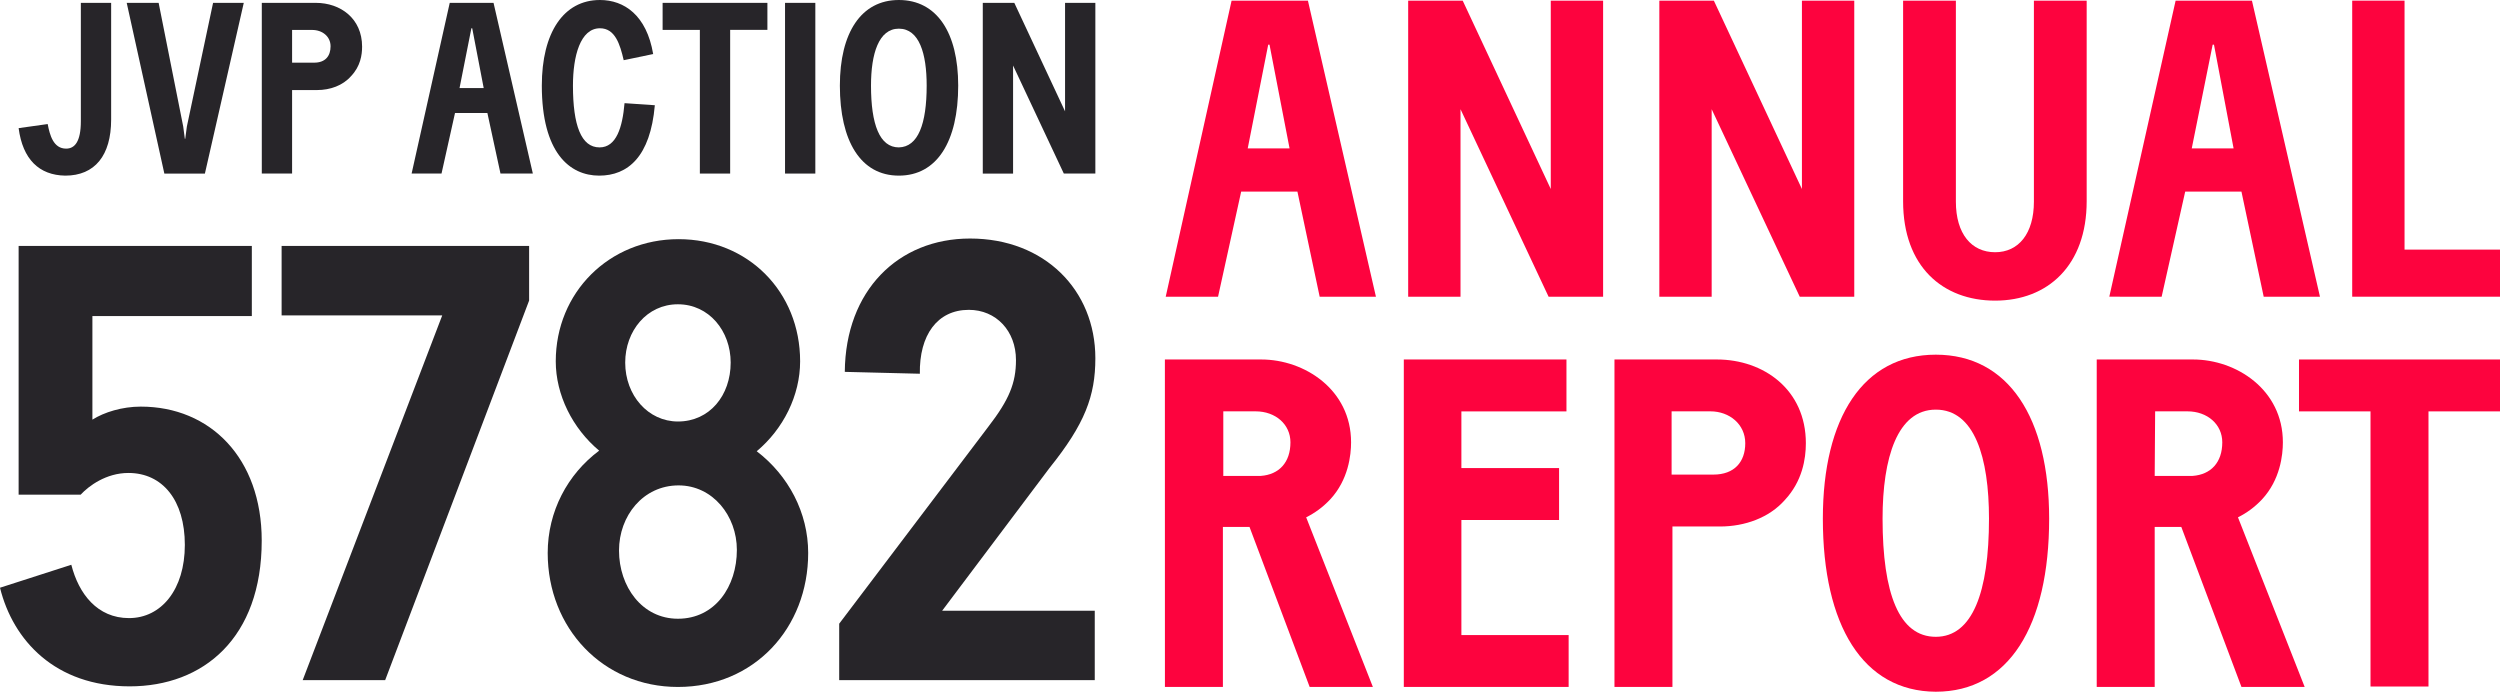 <?xml version="1.0" encoding="utf-8"?>
<!-- Generator: Adobe Illustrator 25.4.8, SVG Export Plug-In . SVG Version: 6.00 Build 0)  -->
<svg version="1.1" id="Layer_1" xmlns="http://www.w3.org/2000/svg" xmlns:xlink="http://www.w3.org/1999/xlink" x="0px" y="0px"
	 viewBox="0 0 629.59 174.2" style="enable-background:new 0 0 629.59 174.2;" xml:space="preserve">
<style type="text/css">
	.st0{fill:#FD033E;}
	.st1{display:none;}
	.st2{display:inline;fill:#FD033E;stroke:#02024E;stroke-width:0.918;stroke-miterlimit:10;}
	.st3{display:inline;}
	.st4{fill:#FD033E;stroke:#02024E;stroke-width:0.306;stroke-miterlimit:10;}
	.st5{fill:#FD033E;stroke:#02024E;stroke-width:0.918;stroke-miterlimit:10;}
	.st6{fill:#272529;}
</style>
<g>
	<g>
		<path class="st0" d="M293.36,90.53h24.27c10.87,0,22.62,7.58,22.62,20.86c0,3.18-0.66,9.44-5.27,14.39
			c-1.87,1.98-3.84,3.4-6.04,4.5l16.8,42.72h-15.92l-15.15-40.3h-6.7V173h-14.6L293.36,90.53L293.36,90.53z M307.96,119.85h9.55
			c4.61-0.33,7.47-3.4,7.47-8.46c0-4.5-3.73-7.8-8.78-7.8h-8.13v16.25h-0.11V119.85z"/>
		<path class="st0" d="M353.42,90.53h41.07v13.07h-26.46v14.28h24.6v13.07h-24.6v28.99h27.01V173h-41.51V90.53H353.42z"/>
		<path class="st0" d="M406.46,90.53h25.92c11.75,0,22.4,7.58,22.4,21.08c0,3.95-0.88,9.55-5.27,14.28c-3.95,4.5-10.1,6.7-16.36,6.7
			h-11.97V173h-14.6V90.53H406.46z M420.96,119.52h10.54c5.27,0,8.02-3.18,8.02-7.91s-3.95-8.02-8.78-8.02h-9.77v15.93H420.96z"/>
		<path class="st0" d="M459.06,130.61c0-25.48,10.21-41.29,28.44-41.29c18.34,0,28.55,15.92,28.55,41.29
			c0,27.12-10.21,43.59-28.55,43.59C469.16,174.1,459.06,157.51,459.06,130.61z M500.9,130.61c0-15.37-3.62-27.45-13.4-27.45
			c-9.66,0-13.4,12.08-13.4,27.45c0,18.89,4.17,29.76,13.4,29.76C496.73,160.37,500.9,149.17,500.9,130.61z"/>
		<path class="st0" d="M528.02,90.53h24.27c10.87,0,22.62,7.58,22.62,20.86c0,3.18-0.66,9.44-5.27,14.39
			c-1.87,1.98-3.84,3.4-6.04,4.5L580.4,173h-15.92l-15.15-40.3h-6.7V173h-14.6V90.53H528.02z M542.63,119.85h9.55
			c4.61-0.33,7.47-3.4,7.47-8.46c0-4.5-3.73-7.8-8.78-7.8h-8.13L542.63,119.85L542.63,119.85z"/>
		<path class="st0" d="M578.97,90.53h50.62v13.07h-18.01v69.29h-14.6V103.6h-18.01V90.53L578.97,90.53z"/>
	</g>
	<g>
		<path class="st0" d="M310.16,0.16h19.22l17.13,74.56h-14.17l-5.6-26.46h-14.17l-5.82,26.46h-13.18L310.16,0.16z M314.22,37.38
			h10.54l-5.05-26.13h-0.33L314.22,37.38z"/>
		<path class="st0" d="M354.63,0.16h13.73l22.18,47.44V0.16h13.18v74.56h-13.73L367.81,27.5v47.22h-13.18V0.16z"/>
		<path class="st0" d="M417.88,0.16h13.73l22.18,47.44V0.16h13.18v74.56h-13.73L431.06,27.5v47.22h-13.18V0.16z"/>
		<path class="st0" d="M479.27,50.67V0.16h13.29v50.62c0,8.13,3.95,12.74,9.88,12.74s9.77-4.72,9.77-12.74V0.16h13.29v50.51
			c0,16.14-9.77,25.04-23.06,25.04C489.26,75.71,479.27,67.14,479.27,50.67z"/>
		<path class="st0" d="M547.9,0.16h19.22l17.13,74.56h-14.17l-5.6-26.46h-14.17l-5.93,26.46H531.2L547.9,0.16z M551.96,37.38h10.54
			l-4.94-26.13h-0.33L551.96,37.38z"/>
		<path class="st0" d="M592.37,0.16h13.18v62.7h24.05v11.86h-37.23V0.16z"/>
	</g>
	<g class="st1">
		<path class="st2" d="M311.81-1.49h19.22l17.13,74.56h-14.17l-5.6-26.46h-14.17l-5.93,26.35h-13.18L311.81-1.49z M315.98,35.74
			h10.54L321.47,9.6h-0.33L315.98,35.74z"/>
		<path class="st2" d="M356.28-1.49h13.73l22.18,47.44V-1.49h13.18v74.56h-13.73l-22.18-47.22v47.22h-13.18V-1.49z"/>
		<path class="st2" d="M419.53-1.49h13.73l22.18,47.44V-1.49h13.18v74.56h-13.73l-22.18-47.22v47.22h-13.18V-1.49z"/>
		<path class="st2" d="M480.91,48.91V-1.6h13.29v50.62c0,8.13,3.95,12.74,9.88,12.74s9.77-4.72,9.77-12.74V-1.49h13.29v50.51
			c0,16.14-9.77,25.04-23.06,25.04C491.02,74.06,480.91,65.38,480.91,48.91z"/>
		<path class="st2" d="M549.54-1.49h19.22l17.13,74.56h-14.17l-5.6-26.46h-14.17l-5.82,26.46h-13.18L549.54-1.49z M553.72,35.74
			h10.54L559.21,9.6h-0.33L553.72,35.74z"/>
		<path class="st2" d="M594.02-1.49h13.18v62.7h24.05v11.86h-37.23V-1.49z"/>
	</g>
	<g class="st1">
		<g class="st3">
			<path class="st4" d="M295.12,88.88h24.27c10.87,0,22.62,7.58,22.62,20.86c0,3.18-0.66,9.44-5.27,14.39
				c-1.87,1.98-3.84,3.4-6.04,4.5l16.8,42.72h-15.92l-15.15-40.3h-6.7v40.3h-14.6L295.12,88.88L295.12,88.88z M309.72,118.2h9.55
				c4.61-0.33,7.47-3.4,7.47-8.46c0-4.5-3.73-7.8-8.78-7.8h-8.13v16.25C309.83,118.2,309.72,118.2,309.72,118.2z"/>
			<path class="st4" d="M355.07,88.88h41.07v13.07h-26.46v14.28h24.6v13.07h-24.6v28.99h26.9v13.07h-41.51V88.88z"/>
			<path class="st4" d="M408.11,88.88h25.92c11.75,0,22.4,7.58,22.4,21.08c0,3.95-0.88,9.55-5.27,14.28
				c-3.95,4.5-10.1,6.7-16.36,6.7h-11.97v40.41h-14.6V88.88H408.11z M422.71,117.87h10.54c5.27,0,8.02-3.18,8.02-7.91
				s-3.95-8.02-8.78-8.02h-9.77v15.93H422.71z"/>
			<path class="st4" d="M460.71,128.85c0-25.48,10.21-41.29,28.44-41.29c18.34,0,28.55,15.92,28.55,41.29
				c0,27.12-10.21,43.59-28.55,43.59S460.71,155.87,460.71,128.85z M502.65,128.85c0-15.37-3.62-27.45-13.4-27.45
				c-9.66,0-13.4,12.08-13.4,27.45c0,18.89,4.17,29.76,13.4,29.76C498.37,158.72,502.65,147.52,502.65,128.85z"/>
			<path class="st4" d="M529.67,88.88h24.27c10.87,0,22.62,7.58,22.62,20.86c0,3.18-0.66,9.44-5.27,14.39
				c-1.87,1.98-3.84,3.4-6.04,4.5l16.8,42.72h-15.92l-15.15-40.3h-6.7v40.3h-14.6L529.67,88.88L529.67,88.88z M544.27,118.2h9.55
				c4.61-0.33,7.47-3.4,7.47-8.46c0-4.5-3.73-7.8-8.78-7.8h-8.13L544.27,118.2L544.27,118.2z"/>
			<path class="st4" d="M580.62,88.88h50.62v13.07h-18.01v69.29h-14.6v-69.29h-18.01V88.88L580.62,88.88z"/>
		</g>
		<g class="st3">
			<path class="st5" d="M295.12,88.88h24.27c10.87,0,22.62,7.58,22.62,20.86c0,3.18-0.66,9.44-5.27,14.39
				c-1.87,1.98-3.84,3.4-6.04,4.5l16.8,42.72h-15.92l-15.15-40.3h-6.7v40.3h-14.6L295.12,88.88L295.12,88.88z M309.72,118.2h9.55
				c4.61-0.33,7.47-3.4,7.47-8.46c0-4.5-3.73-7.8-8.78-7.8h-8.13v16.25C309.83,118.2,309.72,118.2,309.72,118.2z"/>
			<path class="st5" d="M355.07,88.88h41.07v13.07h-26.46v14.28h24.6v13.07h-24.6v28.99h26.9v13.07h-41.51V88.88z"/>
			<path class="st5" d="M408.11,88.88h25.92c11.75,0,22.4,7.58,22.4,21.08c0,3.95-0.88,9.55-5.27,14.28
				c-3.95,4.5-10.1,6.7-16.36,6.7h-11.97v40.41h-14.6V88.88H408.11z M422.71,117.87h10.54c5.27,0,8.02-3.18,8.02-7.91
				s-3.95-8.02-8.78-8.02h-9.77v15.93H422.71z"/>
			<path class="st5" d="M460.71,128.85c0-25.48,10.21-41.29,28.44-41.29c18.34,0,28.55,15.92,28.55,41.29
				c0,27.12-10.21,43.59-28.55,43.59S460.71,155.87,460.71,128.85z M502.65,128.85c0-15.37-3.62-27.45-13.4-27.45
				c-9.66,0-13.4,12.08-13.4,27.45c0,18.89,4.17,29.76,13.4,29.76C498.37,158.72,502.65,147.52,502.65,128.85z"/>
			<path class="st5" d="M529.67,88.88h24.27c10.87,0,22.62,7.58,22.62,20.86c0,3.18-0.66,9.44-5.27,14.39
				c-1.87,1.98-3.84,3.4-6.04,4.5l16.8,42.72h-15.92l-15.15-40.3h-6.7v40.3h-14.6L529.67,88.88L529.67,88.88z M544.27,118.2h9.55
				c4.61-0.33,7.47-3.4,7.47-8.46c0-4.5-3.73-7.8-8.78-7.8h-8.13L544.27,118.2L544.27,118.2z"/>
			<path class="st5" d="M580.62,88.88h50.62v13.07h-18.01v69.29h-14.6v-69.29h-18.01V88.88L580.62,88.88z"/>
		</g>
	</g>
</g>
<g>
	<path class="st6" d="M4.69,32.27l7.32-1.03c0.52,2.78,1.44,6.19,4.64,6.19c2.17,0,3.71-1.75,3.71-6.91V0.72h7.63v29.38
		c0,9.07-4.12,14.13-11.55,14.13C9.84,44.13,5.72,40.11,4.69,32.27z"/>
	<path class="st6" d="M31.91,0.72h8.04l6.19,31.14l0.41,3.09h0.1l0.41-3.09l6.6-31.14h7.73L51.6,43.72H41.39L31.91,0.72z"/>
	<path class="st6" d="M66.03,0.72h13.51c6.19,0,11.65,3.92,11.65,11.03c0,2.06-0.41,4.95-2.78,7.42c-2.06,2.37-5.26,3.51-8.56,3.51
		h-6.29v21.03h-7.63V0.72H66.03z M73.56,15.78h5.57c2.78,0,4.12-1.65,4.12-4.12s-2.06-4.12-4.64-4.12h-5.05V15.78z"/>
	<path class="st6" d="M113.26,0.72h11.03l9.9,42.99h-8.15l-3.3-15.26h-8.15l-3.4,15.26h-7.53L113.26,0.72z M115.73,22.17h6.08
		l-2.89-15.05h-0.21L115.73,22.17z"/>
	<path class="st6" d="M136.45,21.55c0-13.3,5.46-21.55,14.64-21.55c6.08,0,11.75,3.81,13.4,13.61l-7.42,1.55
		c-0.93-4.02-2.17-8.04-5.98-8.04c-4.95,0-6.8,7.01-6.8,14.43c0,10,2.06,15.57,6.7,15.57c4.23,0,5.77-5.05,6.29-11.14l7.63,0.52
		c-1.13,12.99-6.8,17.73-14.02,17.73C143.46,44.23,136.45,38.46,136.45,21.55z"/>
	<path class="st6" d="M166.87,0.72h26.39v6.8h-9.38v36.19h-7.63V7.53h-9.38V0.72z"/>
	<path class="st6" d="M197.7,0.72h7.63v42.99h-7.63V0.72z"/>
	<path class="st6" d="M211.51,21.55c0-13.3,5.36-21.55,14.85-21.55c9.59,0,14.95,8.25,14.95,21.55c0,14.13-5.36,22.68-14.95,22.68
		S211.51,35.57,211.51,21.55z M233.37,21.55c0-8.04-1.86-14.33-7.01-14.33c-5.05,0-7.01,6.29-7.01,14.33
		c0,9.79,2.17,15.57,7.01,15.57C231.21,37.01,233.37,31.24,233.37,21.55z"/>
	<path class="st6" d="M247.5,0.72h7.94l12.78,27.32V0.72h7.63v42.99h-7.94L255.13,16.5v27.22h-7.63V0.72L247.5,0.72z"/>
</g>
<g>
	<path class="st6" d="M0,148.01l17.96-5.78c1.87,7.34,6.56,13.43,14.53,13.43c8.12,0,14.06-7.19,14.06-18.43
		c0-11.25-5.62-18.12-14.21-18.12c-5.62,0-10,3.28-12.03,5.47H4.69V61.94h58.73v17.65H23.27v26.09c2.97-1.87,7.5-3.28,12.18-3.28
		c17.49,0,30.46,12.96,30.46,33.74c0,24.52-14.68,36.71-33.27,36.71C13.9,172.84,3.28,161.28,0,148.01z"/>
	<path class="st6" d="M111.37,79.43H70.92V61.94h62.33v13.75L97,171.28H76.23L111.37,79.43z"/>
	<path class="st6" d="M201.5,90.99c0,8.59-4.22,17.03-10.93,22.65c7.97,6.09,12.96,15.46,12.96,25.62c0,18.9-13.59,33.74-32.8,33.74
		c-18.9,0-32.8-14.84-32.8-33.74c0-10.47,5-19.84,12.96-25.77c-6.72-5.62-10.93-14.06-10.93-22.49c0-17.34,13.43-30.77,30.93-30.77
		S201.5,73.5,201.5,90.99z M185.57,138.48c0-8.59-6.09-16.24-14.68-16.24c-8.9,0-15,7.65-15,16.4c0,9.06,5.78,17.18,14.84,17.18
		C180.1,155.82,185.57,147.69,185.57,138.48z M157.45,91.31c0,8.28,5.78,14.84,13.28,14.84c7.97,0,13.28-6.56,13.28-14.84
		c0-7.97-5.47-14.68-13.28-14.68C162.92,76.62,157.45,83.34,157.45,91.31z"/>
	<path class="st6" d="M211.34,157.07l37.49-49.52c5.31-6.87,7.03-11.09,7.03-16.87c0-7.34-5-12.65-11.87-12.65
		c-7.97,0-12.5,6.4-12.34,16.09l-18.9-0.47c0.16-20.46,13.43-33.58,31.55-33.58c18.74,0,31.55,12.97,31.55,30.15
		c0,9.53-2.65,16.56-11.56,27.65l-27.02,35.93h38.43v17.49h-64.36V157.07z"/>
</g>
</svg>
